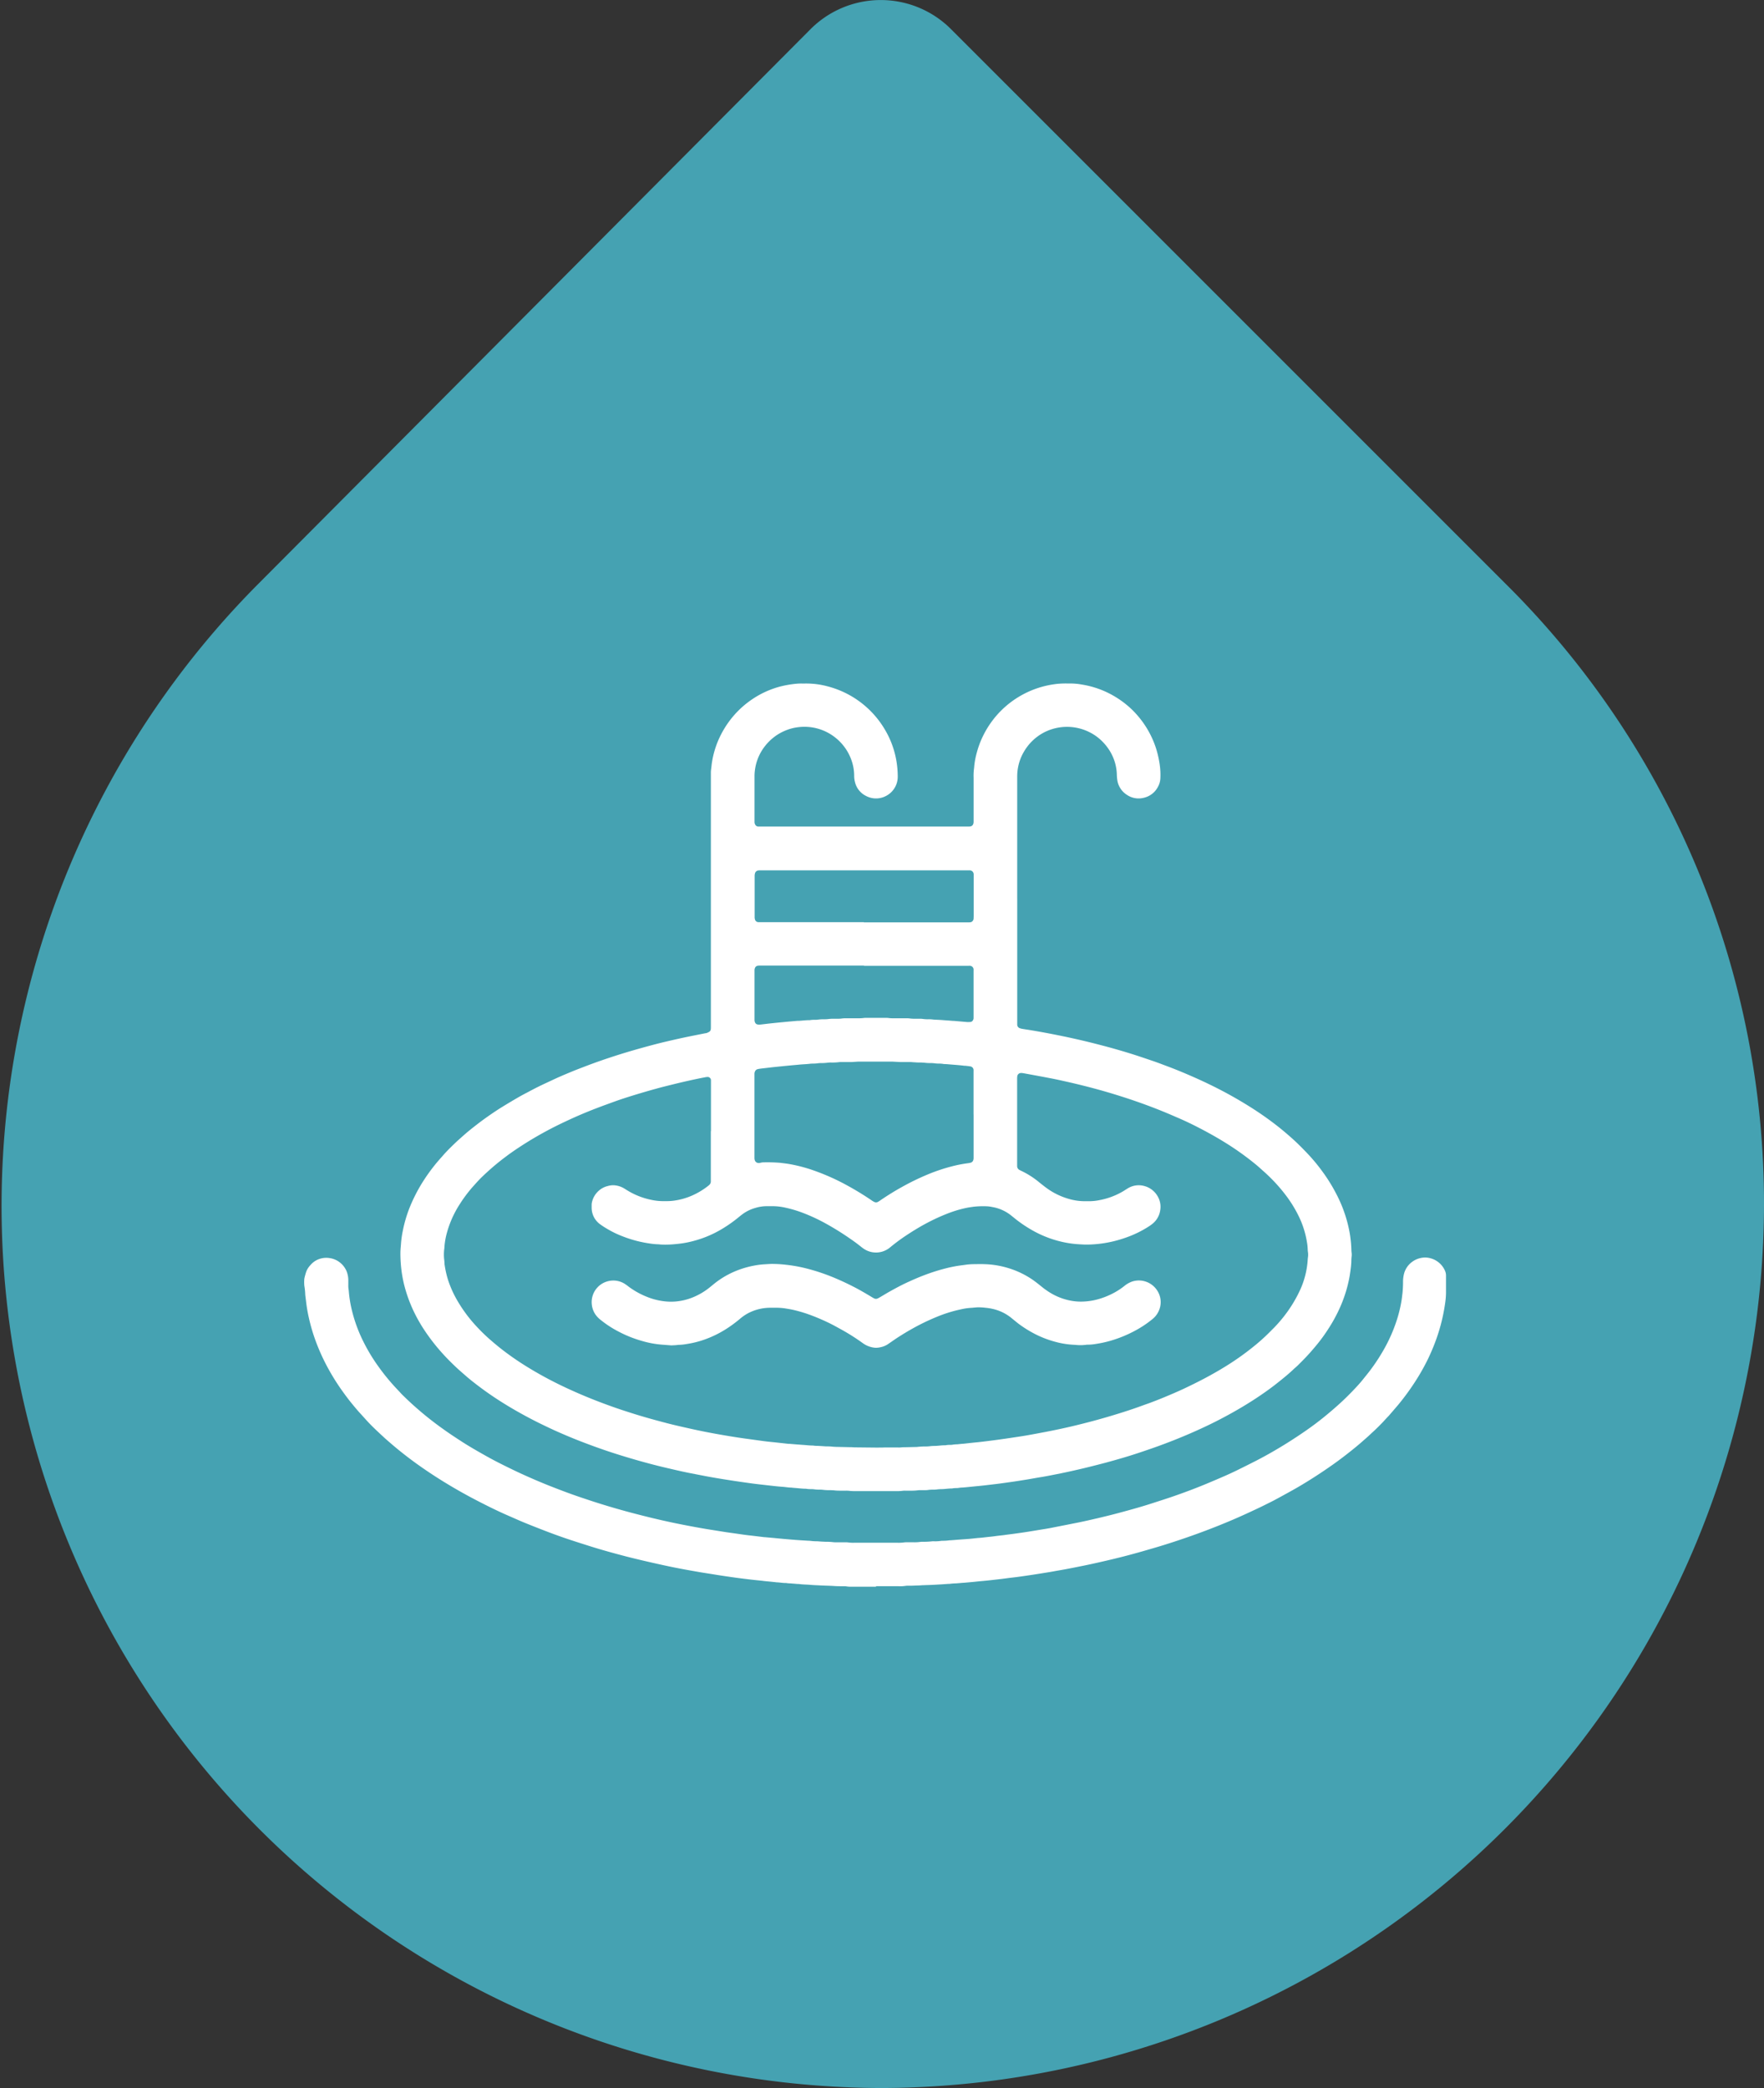 <?xml version="1.0" encoding="UTF-8"?>
<svg xmlns="http://www.w3.org/2000/svg" xmlns:xlink="http://www.w3.org/1999/xlink" width="98.174" height="116.2" viewBox="0 0 98.174 116.2">
  <rect x="0" y="0" width="98.174" height="116.2" fill="#333333" stroke="none"/>
  <defs>
    <clipPath id="clip-path">
      <rect id="Прямоугольник_303" data-name="Прямоугольник 303" width="98.174" height="116.2" fill="#45a2b2"></rect>
    </clipPath>
    <clipPath id="clip-path-2">
      <rect id="Прямоугольник_299" data-name="Прямоугольник 299" width="63.555" height="50.267" transform="translate(0 0)" fill="#fff"></rect>
    </clipPath>
  </defs>
  <g id="Сгруппировать_828" data-name="Сгруппировать 828" transform="translate(9257 -1360)">
    <g id="Сгруппировать_779" data-name="Сгруппировать 779" transform="translate(-9257 1360)" clip-path="url(#clip-path)">
      <path id="Контур_405" data-name="Контур 405" d="M49.087,116.2A49.237,49.237,0,0,0,98.174,67.113,48.555,48.555,0,0,0,83.753,32.447L52.969,1.664a5.525,5.525,0,0,0-7.9,0L14.421,32.447A49.087,49.087,0,0,0,49.087,116.2" fill="#45a2b2"></path>
    </g>
    <g id="Сгруппировать_774" data-name="Сгруппировать 774" transform="translate(-9240.059 1398.036)" clip-path="url(#clip-path-2)">
      <path id="Контур_401" data-name="Контур 401" d="M370.173,11.958v6.763c0,.061,0,.122,0,.183,0,.03,0,.061,0,.091a.215.215,0,0,0,.152.192.982.982,0,0,0,.163.038c.166.028.332.051.5.079q.685.116,1.365.252.584.116,1.164.248.685.156,1.363.335.768.2,1.527.434c.462.142.92.3,1.377.455.264.092.525.193.787.291.453.17.9.356,1.341.55.588.257,1.166.533,1.733.833q.729.386,1.428.823a17.97,17.97,0,0,1,1.492,1.035c.282.218.555.447.822.682.349.306.675.635.992.972a9.87,9.87,0,0,1,.758.917,9.349,9.349,0,0,1,.972,1.638,7.5,7.5,0,0,1,.557,1.756c.034.18.056.362.076.544.017.157.024.314.028.472a1.392,1.392,0,0,0,.014.152.732.732,0,0,1,0,.183c-.008.071-.014.142-.016.213,0,.127-.01.254-.024.38-.016.152-.039.3-.062.453-.029.191-.073.38-.118.567a7.548,7.548,0,0,1-.429,1.239,8.522,8.522,0,0,1-.65,1.191,9.024,9.024,0,0,1-.588.817q-.226.278-.465.546c-.2.224-.413.436-.625.648-.057.057-.12.11-.18.165-.019.017-.039.033-.057.051-.295.281-.612.537-.931.79-.419.332-.857.638-1.306.929q-.6.386-1.217.73c-.4.223-.805.436-1.218.636q-.714.346-1.447.652c-.366.154-.735.3-1.107.439-.471.178-.948.34-1.427.5-.6.2-1.205.373-1.814.539-.383.1-.768.2-1.154.293-.445.107-.892.208-1.341.3-.379.075-.757.155-1.139.216-.251.04-.5.088-.752.129q-.346.057-.693.109-.4.059-.8.113c-.187.025-.374.046-.56.068-.141.017-.283.034-.424.049-.157.017-.314.031-.471.047l-.5.05c-.04,0-.081.008-.122.01a1.639,1.639,0,0,0-.243.022.75.75,0,0,1-.122.009,1.245,1.245,0,0,0-.243.022l-.015,0c-.189,0-.375.034-.563.037a1.965,1.965,0,0,0-.274.019,1.528,1.528,0,0,1-.2.01,1.935,1.935,0,0,0-.289.019.914.914,0,0,1-.137.009l-.259,0a.958.958,0,0,0-.137.006,3.074,3.074,0,0,1-.457.022l-.275,0a1.02,1.02,0,0,0-.137.007,2.267,2.267,0,0,1-.35.017H361.1a1.9,1.9,0,0,1-.259-.014,1.561,1.561,0,0,0-.183-.01c-.127,0-.254,0-.382,0a2.567,2.567,0,0,1-.3-.017,2.453,2.453,0,0,0-.259-.01,2.756,2.756,0,0,1-.365-.021,1.633,1.633,0,0,0-.213-.009,1.867,1.867,0,0,1-.274-.019,1.2,1.2,0,0,0-.167-.01,1.56,1.56,0,0,1-.289-.022l-.015,0c-.173,0-.345-.023-.517-.037l-.213-.018c-.02,0-.04-.007-.061-.008-.112,0-.223-.016-.334-.029-.156-.018-.314-.025-.471-.042-.243-.025-.485-.053-.728-.081-.2-.023-.4-.045-.606-.072q-.476-.064-.952-.135-.415-.062-.829-.13c-.256-.042-.512-.085-.767-.133-.345-.065-.689-.133-1.033-.2q-.329-.067-.656-.142c-.342-.079-.684-.157-1.025-.242-.479-.119-.955-.25-1.428-.388-.557-.163-1.111-.335-1.658-.525q-.613-.213-1.218-.447c-.46-.178-.915-.369-1.366-.57-.26-.116-.517-.239-.774-.363q-.323-.156-.641-.322c-.573-.3-1.134-.619-1.68-.966q-.7-.443-1.351-.944c-.214-.164-.426-.331-.628-.51-.164-.145-.331-.286-.491-.436-.248-.234-.491-.473-.721-.725a10.978,10.978,0,0,1-1.047-1.33,8.625,8.625,0,0,1-.552-.95,8.037,8.037,0,0,1-.582-1.555,7.074,7.074,0,0,1-.158-.824,7.52,7.52,0,0,1-.062-.852,4.008,4.008,0,0,1,.019-.5c0-.025.006-.051.007-.076a5.457,5.457,0,0,1,.11-.816,7.3,7.3,0,0,1,.5-1.569,9.035,9.035,0,0,1,.53-1.014,10.137,10.137,0,0,1,.736-1.049c.145-.183.3-.355.457-.533.213-.247.447-.474.681-.7.146-.141.3-.273.453-.41.238-.215.49-.413.743-.61q.247-.192.5-.373c.315-.224.635-.442.965-.644q.416-.255.839-.5c.162-.095.329-.183.5-.272.216-.115.431-.23.65-.338.255-.126.515-.243.773-.365.354-.168.716-.319,1.077-.469.254-.106.51-.2.767-.3.494-.189.994-.364,1.5-.529.537-.176,1.078-.337,1.622-.488.451-.125.9-.246,1.359-.353.327-.077.654-.152.982-.222.383-.081.768-.156,1.152-.233.04-.008.081-.012.12-.021A.829.829,0,0,0,353,19.4a.184.184,0,0,0,.116-.15.849.849,0,0,0,.007-.106c0-.066,0-.132,0-.2q0-6.694,0-13.388c0-.193,0-.387,0-.58a1.609,1.609,0,0,1,.016-.228c.015-.1.021-.2.036-.3a5.1,5.1,0,0,1,.526-1.634,5.331,5.331,0,0,1,.7-1.032,5.185,5.185,0,0,1,1.016-.9,5.082,5.082,0,0,1,1.606-.724A6.092,6.092,0,0,1,357.8.021a3,3,0,0,1,.38-.02c.061,0,.122,0,.183,0a4.538,4.538,0,0,1,1.252.157A5.214,5.214,0,0,1,362.8,2.552a5.042,5.042,0,0,1,.645,1.736,5.216,5.216,0,0,1,.078.926,1.206,1.206,0,0,1-.738,1.085,1.179,1.179,0,0,1-1.018-.037,1.157,1.157,0,0,1-.626-.785,1.377,1.377,0,0,1-.043-.348,2.589,2.589,0,0,0-.153-.867,2.756,2.756,0,0,0-.49-.857,2.8,2.8,0,0,0-.961-.738,2.761,2.761,0,0,0-1.458-.241,2.665,2.665,0,0,0-.781.2,2.731,2.731,0,0,0-.606.349,2.857,2.857,0,0,0-.709.791,2.729,2.729,0,0,0-.366,1.06,2.507,2.507,0,0,0-.022.335q0,1.221,0,2.443c0,.041,0,.081,0,.122a.287.287,0,0,0,.033.117.2.2,0,0,0,.167.118.9.9,0,0,0,.091,0h11.633a.507.507,0,0,0,.091-.008.2.2,0,0,0,.156-.131.346.346,0,0,0,.022-.119c0-.066,0-.132,0-.2q0-1.13,0-2.259a2.924,2.924,0,0,1,.026-.533,4.367,4.367,0,0,1,.154-.87,5.059,5.059,0,0,1,.321-.873,5.24,5.24,0,0,1,.535-.887,4.967,4.967,0,0,1,.435-.511A5.212,5.212,0,0,1,371.895.1c.169-.036.34-.061.512-.081a5.122,5.122,0,0,1,.548-.02c.031,0,.061,0,.092,0a3.735,3.735,0,0,1,.744.063,5.153,5.153,0,0,1,1.757.63,5.283,5.283,0,0,1,.864.625,4.735,4.735,0,0,1,.459.468,5.241,5.241,0,0,1,1.045,1.881,5.846,5.846,0,0,1,.187.848,4.038,4.038,0,0,1,.036.761,1.059,1.059,0,0,1-.13.467,1.181,1.181,0,0,1-.823.625,1.152,1.152,0,0,1-.919-.177,1.174,1.174,0,0,1-.524-.81,2.4,2.4,0,0,1-.026-.3,2.653,2.653,0,0,0-.478-1.458,2.858,2.858,0,0,0-.631-.658,2.792,2.792,0,0,0-2.874-.275,2.771,2.771,0,0,0-1.173,1.082,2.673,2.673,0,0,0-.344.908,2.75,2.75,0,0,0-.045.5q0,3.389,0,6.778ZM353.128,24.9q0-1.32,0-2.641c0-.061,0-.122,0-.183a.184.184,0,0,0-.206-.178.8.8,0,0,0-.121.016c-.525.1-1.046.217-1.565.341-.4.1-.8.194-1.2.307-.367.1-.734.208-1.1.319-.409.125-.816.254-1.217.4-.325.119-.651.236-.973.36q-.884.339-1.739.745a20.406,20.406,0,0,0-2.12,1.147c-.392.246-.779.5-1.15.779-.285.213-.564.435-.832.67-.176.155-.349.312-.517.475-.2.192-.379.4-.559.6a7.8,7.8,0,0,0-.714.97,5.454,5.454,0,0,0-.292.518,5.642,5.642,0,0,0-.384,1,4.034,4.034,0,0,0-.146.84c0,.025,0,.051-.007.076a2.47,2.47,0,0,0,0,.639c.006.045.007.091.011.137s0,.082.01.122a5.311,5.311,0,0,0,.193.847,5.942,5.942,0,0,0,.545,1.191A7.97,7.97,0,0,0,340.1,35.8a9.706,9.706,0,0,0,.71.692c.219.19.44.378.669.556q.609.473,1.262.884.776.488,1.592.905c.471.242.951.464,1.436.675.663.288,1.337.547,2.019.786.346.121.694.233,1.044.343.6.189,1.21.356,1.82.516.448.117.9.217,1.352.318.526.118,1.055.222,1.586.315.471.083.942.162,1.416.227l1.043.143c.091.012.182.023.273.033l.395.041.3.033.424.047c.02,0,.041,0,.061,0l.471.039.03,0c.066.006.131.013.2.017.193.01.385.037.578.039a.168.168,0,0,1,.03,0,1.377,1.377,0,0,0,.228.018c.086,0,.173.008.259.013s.162.012.243.016c.107,0,.214,0,.32.012.142.016.284.016.427.019l.534.012.076,0c.076,0,.152.01.228.011l1.13.012c.066,0,.132,0,.2,0,.107,0,.214,0,.32-.006l.748,0a1.169,1.169,0,0,0,.137,0,2.766,2.766,0,0,1,.289-.014l.58-.013a.881.881,0,0,0,.091-.005,3.942,3.942,0,0,1,.457-.024,1.668,1.668,0,0,0,.2-.01,2.286,2.286,0,0,1,.289-.02c.2,0,.395-.039.594-.036l.015,0a1.46,1.46,0,0,1,.289-.023.526.526,0,0,0,.091-.006,1.652,1.652,0,0,1,.273-.025c.035,0,.071-.008.106-.011l.167-.016c.041,0,.081-.005.122-.01l.44-.048c.131-.014.263-.025.395-.04q.243-.027.485-.058c.2-.025.393-.05.59-.077q.348-.048.695-.1c.3-.045.594-.087.889-.139.361-.063.72-.132,1.08-.2.609-.118,1.216-.249,1.819-.4q1.1-.27,2.176-.605c.393-.122.786-.249,1.173-.389.187-.068.373-.135.559-.2q.572-.213,1.134-.453c.323-.137.645-.278.961-.431.417-.2.831-.407,1.237-.63s.8-.453,1.18-.7a14.528,14.528,0,0,0,1.2-.862,10.789,10.789,0,0,0,.927-.817c.09-.09.179-.181.27-.27a7.718,7.718,0,0,0,.593-.677,7.379,7.379,0,0,0,.914-1.511,4.744,4.744,0,0,0,.4-1.652,1.062,1.062,0,0,1,.011-.106,1.013,1.013,0,0,0,0-.3,1.084,1.084,0,0,1-.013-.152,2.747,2.747,0,0,0-.044-.409,5.148,5.148,0,0,0-.512-1.544,7.03,7.03,0,0,0-.657-1.046,9.175,9.175,0,0,0-.736-.856q-.234-.241-.485-.465c-.145-.128-.286-.26-.435-.383a15.776,15.776,0,0,0-1.724-1.234c-.5-.31-1.009-.592-1.53-.859-.4-.207-.815-.4-1.23-.576-.438-.192-.88-.374-1.327-.544q-.985-.374-1.992-.683c-.622-.193-1.25-.366-1.882-.523q-.452-.113-.906-.214c-.318-.071-.635-.142-.955-.2-.424-.083-.85-.159-1.275-.238-.07-.013-.14-.024-.211-.035a.358.358,0,0,0-.061,0,.206.206,0,0,0-.2.174,1.269,1.269,0,0,0-.009.183q0,2.336,0,4.671c0,.051,0,.1,0,.153a.24.24,0,0,0,.141.219l.123.061a4.736,4.736,0,0,1,.972.628c.124.1.253.2.385.3a3.935,3.935,0,0,0,1.2.6,3.162,3.162,0,0,0,.977.145c.041,0,.081,0,.122,0a2.974,2.974,0,0,0,.7-.067,4.034,4.034,0,0,0,1.252-.47c.088-.052.172-.109.259-.161a1.162,1.162,0,0,1,.952-.146,1.213,1.213,0,0,1,.754.6,1.144,1.144,0,0,1,.127.739,1.179,1.179,0,0,1-.459.783c-.056.044-.114.086-.174.124a5.93,5.93,0,0,1-1.087.553,7.2,7.2,0,0,1-.873.274,6.655,6.655,0,0,1-1.389.184c-.178.006-.356-.005-.534-.016a5.671,5.671,0,0,1-.786-.1,6.067,6.067,0,0,1-1.715-.621,7.373,7.373,0,0,1-.995-.652c-.084-.066-.166-.135-.249-.2a2.289,2.289,0,0,0-1.084-.5,1.826,1.826,0,0,0-.317-.041,4.879,4.879,0,0,0-.731.025c-.115.018-.232.032-.346.054a6.522,6.522,0,0,0-1.068.313,10.551,10.551,0,0,0-1.138.518c-.4.208-.78.441-1.154.686a10.513,10.513,0,0,0-.933.689,1.219,1.219,0,0,1-1.486.067c-.045-.033-.09-.066-.134-.1-.19-.154-.388-.3-.588-.436a15.518,15.518,0,0,0-1.4-.871,9.974,9.974,0,0,0-1.174-.55,6.706,6.706,0,0,0-1.05-.319,3.247,3.247,0,0,0-.757-.082c-.086,0-.173,0-.259,0a2.164,2.164,0,0,0-.662.1,2.2,2.2,0,0,0-.721.356c-.061.046-.121.093-.18.142a7.515,7.515,0,0,1-1.012.708,6.033,6.033,0,0,1-1.444.609,5.6,5.6,0,0,1-.67.147c-.186.027-.373.047-.561.062a5.123,5.123,0,0,1-.595.013c-.081,0-.162-.015-.243-.017a3.623,3.623,0,0,1-.44-.043,6.739,6.739,0,0,1-1.531-.406,5.4,5.4,0,0,1-.825-.4,4.4,4.4,0,0,1-.4-.258,1.133,1.133,0,0,1-.48-.942c0-.051,0-.1,0-.153a.69.69,0,0,1,.01-.106,1.2,1.2,0,0,1,.4-.684,1.131,1.131,0,0,1,.485-.249,1.059,1.059,0,0,1,.362-.043,1.252,1.252,0,0,1,.548.174l.13.08a4.106,4.106,0,0,0,1.35.55,3.133,3.133,0,0,0,.757.079c.046,0,.092,0,.137,0a3.027,3.027,0,0,0,.4-.026,3.8,3.8,0,0,0,.912-.243,4.131,4.131,0,0,0,.974-.565,1.013,1.013,0,0,0,.081-.069.256.256,0,0,0,.086-.189c0-.061,0-.122,0-.183q0-1.305,0-2.61m14.622-.925q0-1.114,0-2.228c0-.066,0-.132,0-.2a.55.55,0,0,0,0-.076.212.212,0,0,0-.178-.184c-.09-.015-.181-.025-.272-.035-.04,0-.081,0-.122-.009-.207-.023-.415-.04-.622-.056-.147-.011-.294-.028-.441-.031a.243.243,0,0,1-.045-.005,1.433,1.433,0,0,0-.258-.02,1.564,1.564,0,0,1-.2-.012,1.891,1.891,0,0,0-.259-.018,1.932,1.932,0,0,1-.244-.009,3.53,3.53,0,0,0-.426-.022c-.081,0-.162-.008-.244-.013-.066,0-.132-.012-.2-.013-.178,0-.356,0-.534,0-.1,0-.2-.009-.3-.014-.066,0-.132-.01-.2-.01h-1.832c-.056,0-.112.006-.167.009-.086.005-.172.014-.259.015-.178,0-.356,0-.534,0a.9.9,0,0,0-.137.005,3.02,3.02,0,0,1-.441.023,1.409,1.409,0,0,0-.2.008,2.7,2.7,0,0,1-.365.022,1.362,1.362,0,0,0-.183.011,2,2,0,0,1-.258.019c-.061,0-.122,0-.183.009-.207.025-.416.028-.623.05l-.182.017-.152.013-.486.046-.121.013c-.142.014-.283.028-.425.043s-.283.033-.424.049c-.121.014-.243.027-.364.043a1.259,1.259,0,0,0-.135.026.21.21,0,0,0-.146.124.3.3,0,0,0-.031.117c0,.046,0,.092,0,.137q0,2.236,0,4.472c0,.041,0,.082,0,.122a.421.421,0,0,0,.017.089.221.221,0,0,0,.217.161c.025,0,.051,0,.076-.007A1.354,1.354,0,0,1,356,26.65a8.645,8.645,0,0,1,.975.024c.192.024.384.045.574.08a8.481,8.481,0,0,1,1.195.311,12.331,12.331,0,0,1,1.952.861c.469.256.926.533,1.367.834.025.017.05.035.076.05s.044.025.067.036a.22.22,0,0,0,.219,0q.079-.045.155-.1c.383-.26.776-.505,1.182-.729a13.758,13.758,0,0,1,1.525-.734,9.959,9.959,0,0,1,1.231-.407,7.285,7.285,0,0,1,.882-.175,1.525,1.525,0,0,0,.165-.029.213.213,0,0,0,.166-.162.433.433,0,0,0,.013-.09c0-.056,0-.112,0-.168q0-1.137,0-2.274m-6.1-8.28h-5.814a.615.615,0,0,0-.091.006.2.2,0,0,0-.161.125.315.315,0,0,0-.026.118c0,.041,0,.081,0,.122q0,1.274,0,2.548c0,.041,0,.081,0,.122a.314.314,0,0,0,.027.118.19.19,0,0,0,.162.122.748.748,0,0,0,.152,0c.177-.019.353-.042.53-.061s.364-.038.546-.056l.44-.042.547-.048c.03,0,.061,0,.091,0,.182-.012.364-.036.547-.036a.147.147,0,0,0,.03,0,1.323,1.323,0,0,1,.258-.02,1.258,1.258,0,0,0,.183-.008,2.4,2.4,0,0,1,.35-.022,1.882,1.882,0,0,0,.228-.01,2.18,2.18,0,0,1,.289-.019c.1,0,.2,0,.305,0a1.151,1.151,0,0,0,.152-.01,1.546,1.546,0,0,1,.228-.016l.7,0a2.126,2.126,0,0,0,.32-.017.9.9,0,0,1,.137-.006h1.083a1.067,1.067,0,0,1,.152.008,1.728,1.728,0,0,0,.243.015l.748,0a1.266,1.266,0,0,1,.183.009,1.964,1.964,0,0,0,.289.018l.305,0a.871.871,0,0,1,.137.009,1.8,1.8,0,0,0,.289.019,1.96,1.96,0,0,1,.244.009c.111.016.223.016.335.022.193.009.385.028.578.04.091.006.182.018.274.02.041,0,.081.005.122.009l.623.054c.035,0,.071,0,.107,0a.754.754,0,0,0,.091-.006.169.169,0,0,0,.124-.081.247.247,0,0,0,.042-.129c0-.061,0-.122,0-.183q0-1.152,0-2.3c0-.056,0-.112,0-.168a.6.6,0,0,0,0-.076.216.216,0,0,0-.192-.188.879.879,0,0,0-.091,0h-5.814m-.012-2.416h5.831c.035,0,.071,0,.107-.007a.169.169,0,0,0,.106-.055.223.223,0,0,0,.066-.135c0-.045.005-.091.005-.137q0-.328,0-.656,0-.748,0-1.5c0-.061,0-.122,0-.183a.222.222,0,0,0-.227-.222c-.025,0-.051,0-.076,0h-11.6a.476.476,0,0,0-.076.005.219.219,0,0,0-.194.17.631.631,0,0,0-.017.105c0,.046,0,.092,0,.137q0,1.038,0,2.076c0,.046,0,.092,0,.137a.489.489,0,0,0,.017.1.2.2,0,0,0,.186.154c.066,0,.132,0,.2,0h5.679" transform="translate(-330.501 0.001)" fill="#fff"></path>
      <path id="Контур_402" data-name="Контур 402" d="M31.813,2028.445H30.439a1.512,1.512,0,0,1-.274-.018,1.06,1.06,0,0,0-.167-.009c-.183,0-.367,0-.549-.014-.244-.016-.488-.016-.732-.031-.183-.011-.366-.014-.548-.031-.208-.02-.417-.016-.624-.045-.05-.007-.1,0-.152-.009l-.2-.017c-.046,0-.091-.009-.137-.011a1.447,1.447,0,0,1-.243-.021.127.127,0,0,0-.03,0c-.158,0-.314-.03-.471-.037-.046,0-.091-.01-.136-.014l-.121-.013-.2-.02-.122-.011-.167-.017-.06-.009c-.222-.024-.445-.045-.667-.071-.248-.029-.495-.059-.742-.092s-.494-.07-.74-.106q-.317-.047-.634-.1c-.211-.033-.422-.066-.633-.1-.266-.045-.531-.093-.8-.141q-.668-.12-1.332-.266-.537-.117-1.072-.242c-.356-.084-.713-.169-1.067-.262-.62-.162-1.238-.333-1.85-.524-.4-.126-.805-.254-1.206-.387q-.652-.217-1.293-.463c-.418-.161-.835-.324-1.249-.494-.3-.124-.6-.26-.9-.39-.555-.242-1.1-.512-1.636-.788q-1.087-.558-2.122-1.207-.556-.349-1.094-.726-.619-.434-1.206-.91c-.269-.218-.531-.444-.79-.673l-.011-.01c-.322-.3-.653-.6-.953-.925-.148-.161-.293-.325-.441-.486-.134-.146-.26-.3-.386-.453-.2-.24-.384-.488-.565-.74a12.391,12.391,0,0,1-.788-1.253,11.239,11.239,0,0,1-.643-1.383,10.125,10.125,0,0,1-.441-1.46,8.335,8.335,0,0,1-.144-.826c-.015-.131-.033-.262-.049-.394a.49.49,0,0,1-.005-.061,3.5,3.5,0,0,0-.05-.485,2.144,2.144,0,0,1,0-.4,3.268,3.268,0,0,1,.114-.411,1.127,1.127,0,0,1,.215-.332,1.3,1.3,0,0,1,.213-.2,1.172,1.172,0,0,1,.87-.2,1.207,1.207,0,0,1,.874.6,1.047,1.047,0,0,1,.114.282,1.357,1.357,0,0,1,.047.347c0,.087,0,.173,0,.26a1.365,1.365,0,0,0,.021.289.308.308,0,0,1,.005.045,6.714,6.714,0,0,0,.192,1.157,8.214,8.214,0,0,0,.477,1.367,9.926,9.926,0,0,0,1.024,1.748,11.612,11.612,0,0,0,.735.917c.115.13.233.256.352.381.074.077.143.159.219.233.226.22.454.438.691.646.26.229.523.453.795.667.255.2.518.4.782.585.359.259.73.5,1.1.739.442.281.9.54,1.356.795.4.224.819.433,1.235.636q.555.272,1.121.52.642.284,1.3.54c.531.207,1.064.407,1.605.587.285.095.569.191.855.281q.887.281,1.787.522.671.179,1.346.341c.549.13,1.1.252,1.655.359.36.07.719.138,1.08.2.28.05.562.091.843.137.156.025.311.051.467.074.186.028.373.052.559.079s.352.052.529.075c.126.017.252.029.379.044l.257.031.393.048.03,0,.441.039.38.037.258.024c.213.018.426.037.639.053.228.017.457.03.685.044a1.187,1.187,0,0,1,.122.007,2.8,2.8,0,0,0,.35.023c.076,0,.152.011.228.015.091.005.183.01.274.013a3.308,3.308,0,0,1,.411.021,1.3,1.3,0,0,0,.183.008l.5,0a1.129,1.129,0,0,1,.152.007,2,2,0,0,0,.32.018h2.442a2.205,2.205,0,0,0,.365-.02.915.915,0,0,1,.137-.006l.412,0a2.2,2.2,0,0,0,.335-.02,1.09,1.09,0,0,1,.152-.008,3.824,3.824,0,0,0,.518-.026.916.916,0,0,1,.137,0,2.209,2.209,0,0,0,.35-.023.6.6,0,0,1,.091-.006,2.794,2.794,0,0,0,.38-.025c.04-.006.081,0,.122-.007l.274-.021.061-.006c.208-.015.416-.028.624-.045.147-.012.293-.03.44-.045.02,0,.04-.006.061-.007.239-.012.475-.05.713-.071.132-.012.262-.034.393-.05l.348-.039c.05-.006.1-.016.151-.022.176-.023.353-.044.529-.069.227-.032.453-.064.679-.1.3-.047.6-.1.9-.146.181-.03.361-.061.541-.1q.674-.131,1.347-.266c.379-.077.755-.165,1.132-.252.416-.1.83-.2,1.243-.314.57-.153,1.139-.311,1.7-.493.387-.125.775-.248,1.16-.38.678-.234,1.35-.486,2.011-.765q.478-.2.954-.409.314-.139.623-.29.521-.255,1.038-.519c.471-.241.93-.5,1.385-.774s.889-.555,1.321-.852c.4-.274.787-.562,1.161-.869.264-.216.523-.437.776-.666.272-.246.532-.5.786-.767.2-.209.4-.425.577-.651.121-.151.244-.3.36-.454a10.706,10.706,0,0,0,.823-1.266,8.728,8.728,0,0,0,.652-1.494,7.291,7.291,0,0,0,.284-1.17c.019-.125.032-.252.048-.378a6.179,6.179,0,0,0,.031-.625,1.839,1.839,0,0,1,.051-.439,1.194,1.194,0,0,1,.424-.653,1.24,1.24,0,0,1,.612-.256,1.117,1.117,0,0,1,.512.054,1.219,1.219,0,0,1,.722.642.663.663,0,0,1,.07.294c0,.331,0,.662,0,.992a4.407,4.407,0,0,1-.054.592,10.208,10.208,0,0,1-.235,1.15,10.357,10.357,0,0,1-.4,1.2c-.114.283-.237.563-.374.835s-.3.568-.466.841a13.682,13.682,0,0,1-1.123,1.578c-.169.2-.343.4-.515.6-.04.046-.085.088-.126.133-.083.09-.164.181-.249.269q-.164.17-.334.335c-.1.1-.2.186-.3.281-.169.162-.347.314-.523.469-.237.208-.483.406-.73.6-.279.221-.564.435-.855.641q-.511.362-1.038.7c-.441.283-.889.555-1.349.807-.263.145-.525.291-.79.432-.179.1-.362.186-.544.278-.354.179-.715.344-1.075.511-.527.243-1.06.47-1.6.686q-.68.272-1.37.518-.769.275-1.548.52c-.432.136-.867.26-1.3.385-.533.152-1.069.295-1.608.424s-1.109.26-1.668.374c-.463.094-.927.188-1.394.267-.191.032-.38.07-.571.1q-.414.068-.829.132c-.266.04-.533.08-.8.116-.2.028-.4.049-.606.075l-.348.046-.348.04c-.167.019-.333.038-.5.055-.137.014-.273.025-.41.038l-.106.011-.167.017-.2.019-.106.01-.243.021-.137.009-.213.019c-.035,0-.071.008-.106.009a3.108,3.108,0,0,0-.35.025c-.045.006-.091,0-.137.007l-.289.02-.152.009c-.142.008-.284.018-.427.024-.158.007-.315.01-.473.017-.071,0-.142.009-.213.012l-.458.017c-.066,0-.132,0-.2,0a.594.594,0,0,0-.107.006,1.987,1.987,0,0,1-.4.021H31.813" transform="translate(0 -1978.179)" fill="#fff"></path>
      <path id="Контур_403" data-name="Контур 403" d="M1009.61,2036.188l-.3-.024c-.025,0-.051-.006-.076-.007a5.406,5.406,0,0,1-1.275-.219,6.593,6.593,0,0,1-1.287-.514,5.869,5.869,0,0,1-1.021-.666,1.332,1.332,0,0,1-.264-.273,1.2,1.2,0,0,1-.217-.595,1.2,1.2,0,0,1,1.033-1.3,1.178,1.178,0,0,1,.816.18,1.938,1.938,0,0,1,.173.125,4.459,4.459,0,0,0,1.074.6,3.675,3.675,0,0,0,.793.217,3.174,3.174,0,0,0,.76.034,3.28,3.28,0,0,0,.976-.232,3.713,3.713,0,0,0,.942-.557c.139-.111.274-.228.418-.333a4.917,4.917,0,0,1,1.236-.656,5.222,5.222,0,0,1,.809-.22,4.208,4.208,0,0,1,.575-.073c.137-.007.274-.02.411-.022a6.754,6.754,0,0,1,.792.047,8.192,8.192,0,0,1,1.2.221,11.139,11.139,0,0,1,1.586.544q.562.24,1.1.523c.306.161.6.336.9.516.039.024.079.047.12.067a.221.221,0,0,0,.206,0c.055-.027.108-.057.161-.088.162-.095.323-.194.487-.286.329-.184.659-.363,1-.52.292-.133.585-.263.884-.377a10.784,10.784,0,0,1,1.249-.4,7.336,7.336,0,0,1,.914-.174c.111-.013.221-.032.333-.043s.213-.015.32-.017c.188,0,.375-.009.564,0a5.059,5.059,0,0,1,.7.066,5.12,5.12,0,0,1,.755.186,4.919,4.919,0,0,1,1.217.594c.173.117.335.248.5.38a4.418,4.418,0,0,0,.534.38,3.406,3.406,0,0,0,1.181.437,3.038,3.038,0,0,0,.516.042,3.626,3.626,0,0,0,1.08-.173,4.309,4.309,0,0,0,.8-.345,3.8,3.8,0,0,0,.532-.357,1.41,1.41,0,0,1,.451-.25,1.214,1.214,0,0,1,1.346.469,1.19,1.19,0,0,1,.2.475,1.173,1.173,0,0,1-.071.659,1.2,1.2,0,0,1-.195.326,1.262,1.262,0,0,1-.139.141,5.949,5.949,0,0,1-1.052.7,7.057,7.057,0,0,1-1.167.488,6.322,6.322,0,0,1-.95.22,2.739,2.739,0,0,1-.471.044.569.569,0,0,0-.091.006,2.363,2.363,0,0,1-.624,0l-.045,0a4.771,4.771,0,0,1-1.067-.173,5.674,5.674,0,0,1-1.31-.538,6.317,6.317,0,0,1-.74-.484c-.125-.1-.247-.2-.37-.3a2.51,2.51,0,0,0-.9-.467,3,3,0,0,0-.554-.1,3.063,3.063,0,0,0-.4-.023c-.076,0-.152.01-.228.016-.03,0-.061.008-.091.009a3.382,3.382,0,0,0-.634.087,7.637,7.637,0,0,0-1.367.428,12.117,12.117,0,0,0-1.331.645c-.289.161-.571.333-.849.513-.081.053-.16.108-.24.163l-.264.182a1.15,1.15,0,0,1-.434.179,1.264,1.264,0,0,1-.151.025.832.832,0,0,1-.167,0,1.364,1.364,0,0,1-.648-.247,11.814,11.814,0,0,0-1.237-.783c-.2-.108-.391-.218-.592-.317q-.445-.219-.906-.4a7.954,7.954,0,0,0-1.135-.356c-.154-.035-.31-.059-.465-.085a3.4,3.4,0,0,0-.563-.035h-.305a2.656,2.656,0,0,0-1.227.324,2.573,2.573,0,0,0-.425.3,7.452,7.452,0,0,1-.724.535,5.98,5.98,0,0,1-1.185.591,5.412,5.412,0,0,1-1.063.27,2.584,2.584,0,0,1-.409.043.418.418,0,0,0-.076.006c-.111.017-.223.018-.335.024" transform="translate(-989.177 -1999.351)" fill="#fff"></path>
    </g>
  </g>
</svg>
